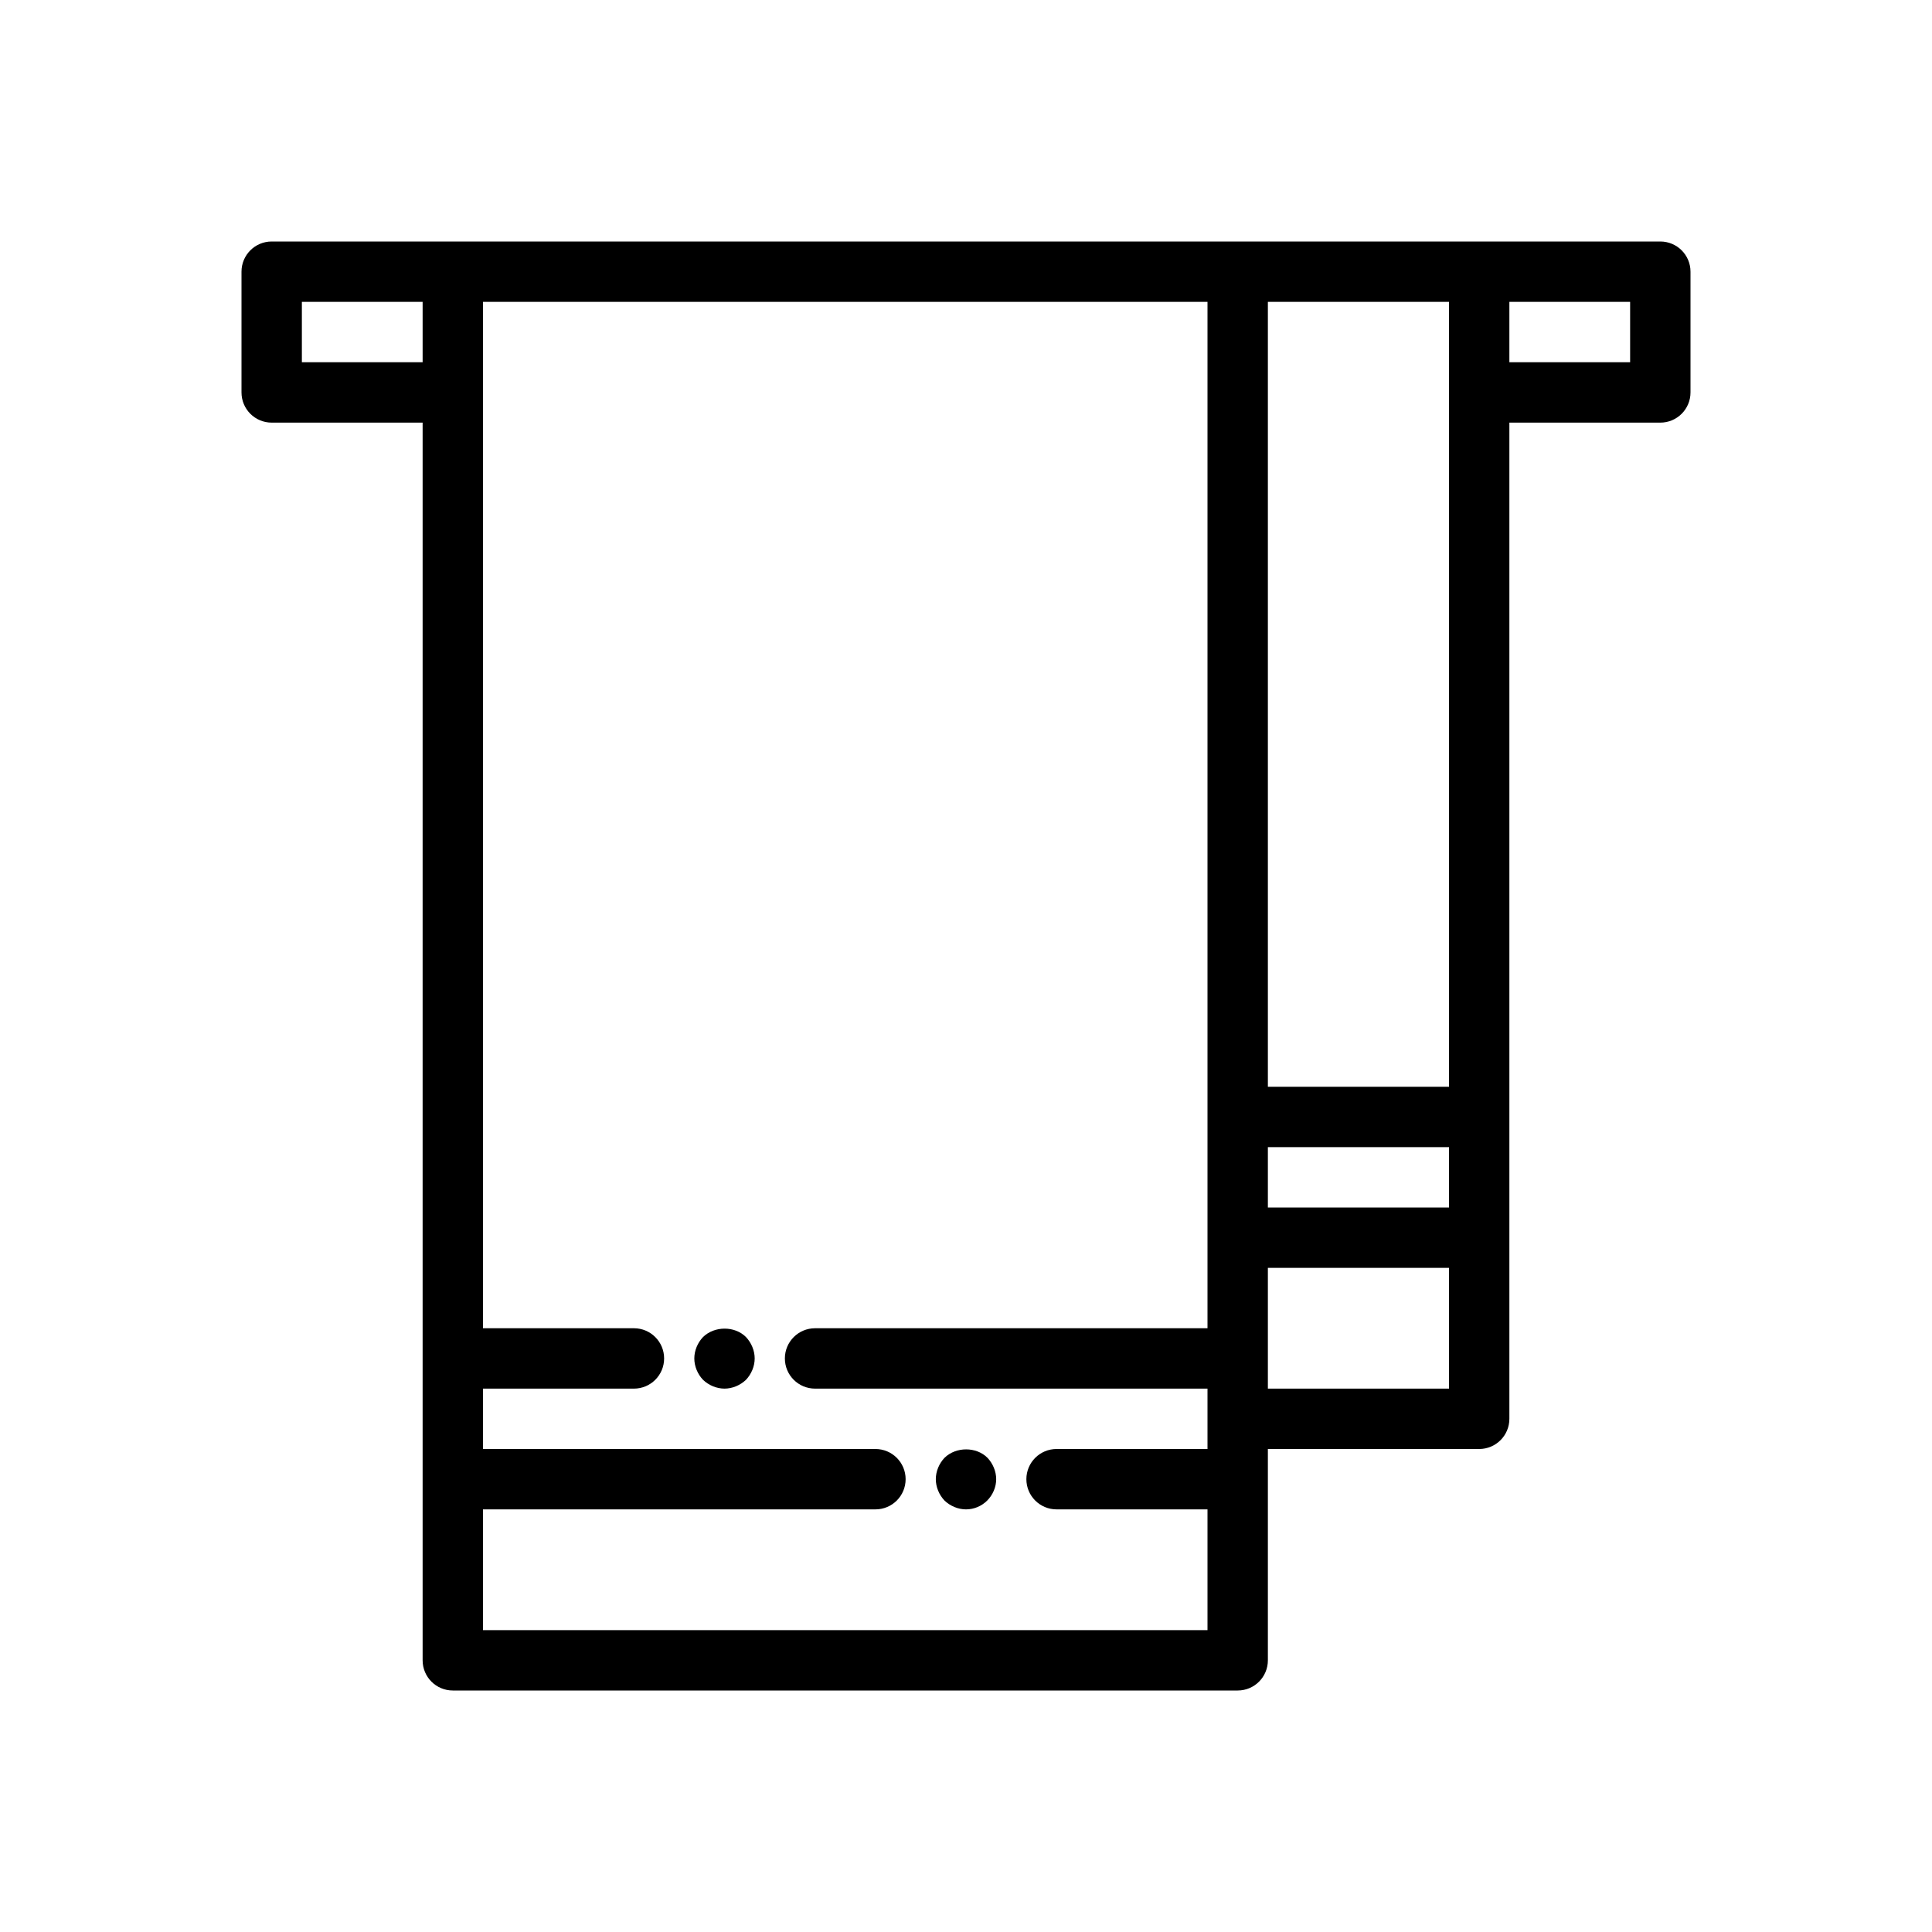 <svg id="Layers_1_" enable-background="new 0 0 64 64" height="512" viewBox="0 0 64 64" width="512" xmlns="http://www.w3.org/2000/svg"><path d="m55 8h-6-8-26-6c-.553 0-1 .448-1 1v4c0 .552.447 1 1 1h5v41c0 .552.447 1 1 1h26c.553 0 1-.448 1-1v-7h7c.553 0 1-.448 1-1v-33h5c.553 0 1-.448 1-1v-4c0-.552-.447-1-1-1zm-13 30h6v2h-6zm6-2h-6v-26h6zm-38-24v-2h4v2zm6 42v-4h13c.553 0 1-.448 1-1s-.447-1-1-1h-13v-2h5c.553 0 1-.448 1-1s-.447-1-1-1h-5v-34h24v34h-13c-.553 0-1 .448-1 1s.447 1 1 1h13v1 1h-5c-.553 0-1 .448-1 1s.447 1 1 1h5v4zm26-8v-4h6v4zm12-34h-4v-2h4z"/><path d="m23.29 44.29c-.181.19-.29.45-.29.71s.109.52.29.71c.189.18.45.29.71.29s.519-.11.71-.29c.18-.19.29-.45.29-.71s-.11-.52-.29-.71c-.37-.37-1.04-.37-1.42 0z"/><path d="m31.29 48.29c-.181.19-.29.45-.29.71s.109.52.29.71c.189.18.45.29.71.29.269 0 .519-.11.7-.29.19-.19.3-.45.3-.71s-.11-.52-.29-.71c-.37-.37-1.04-.37-1.42 0z"/></svg>